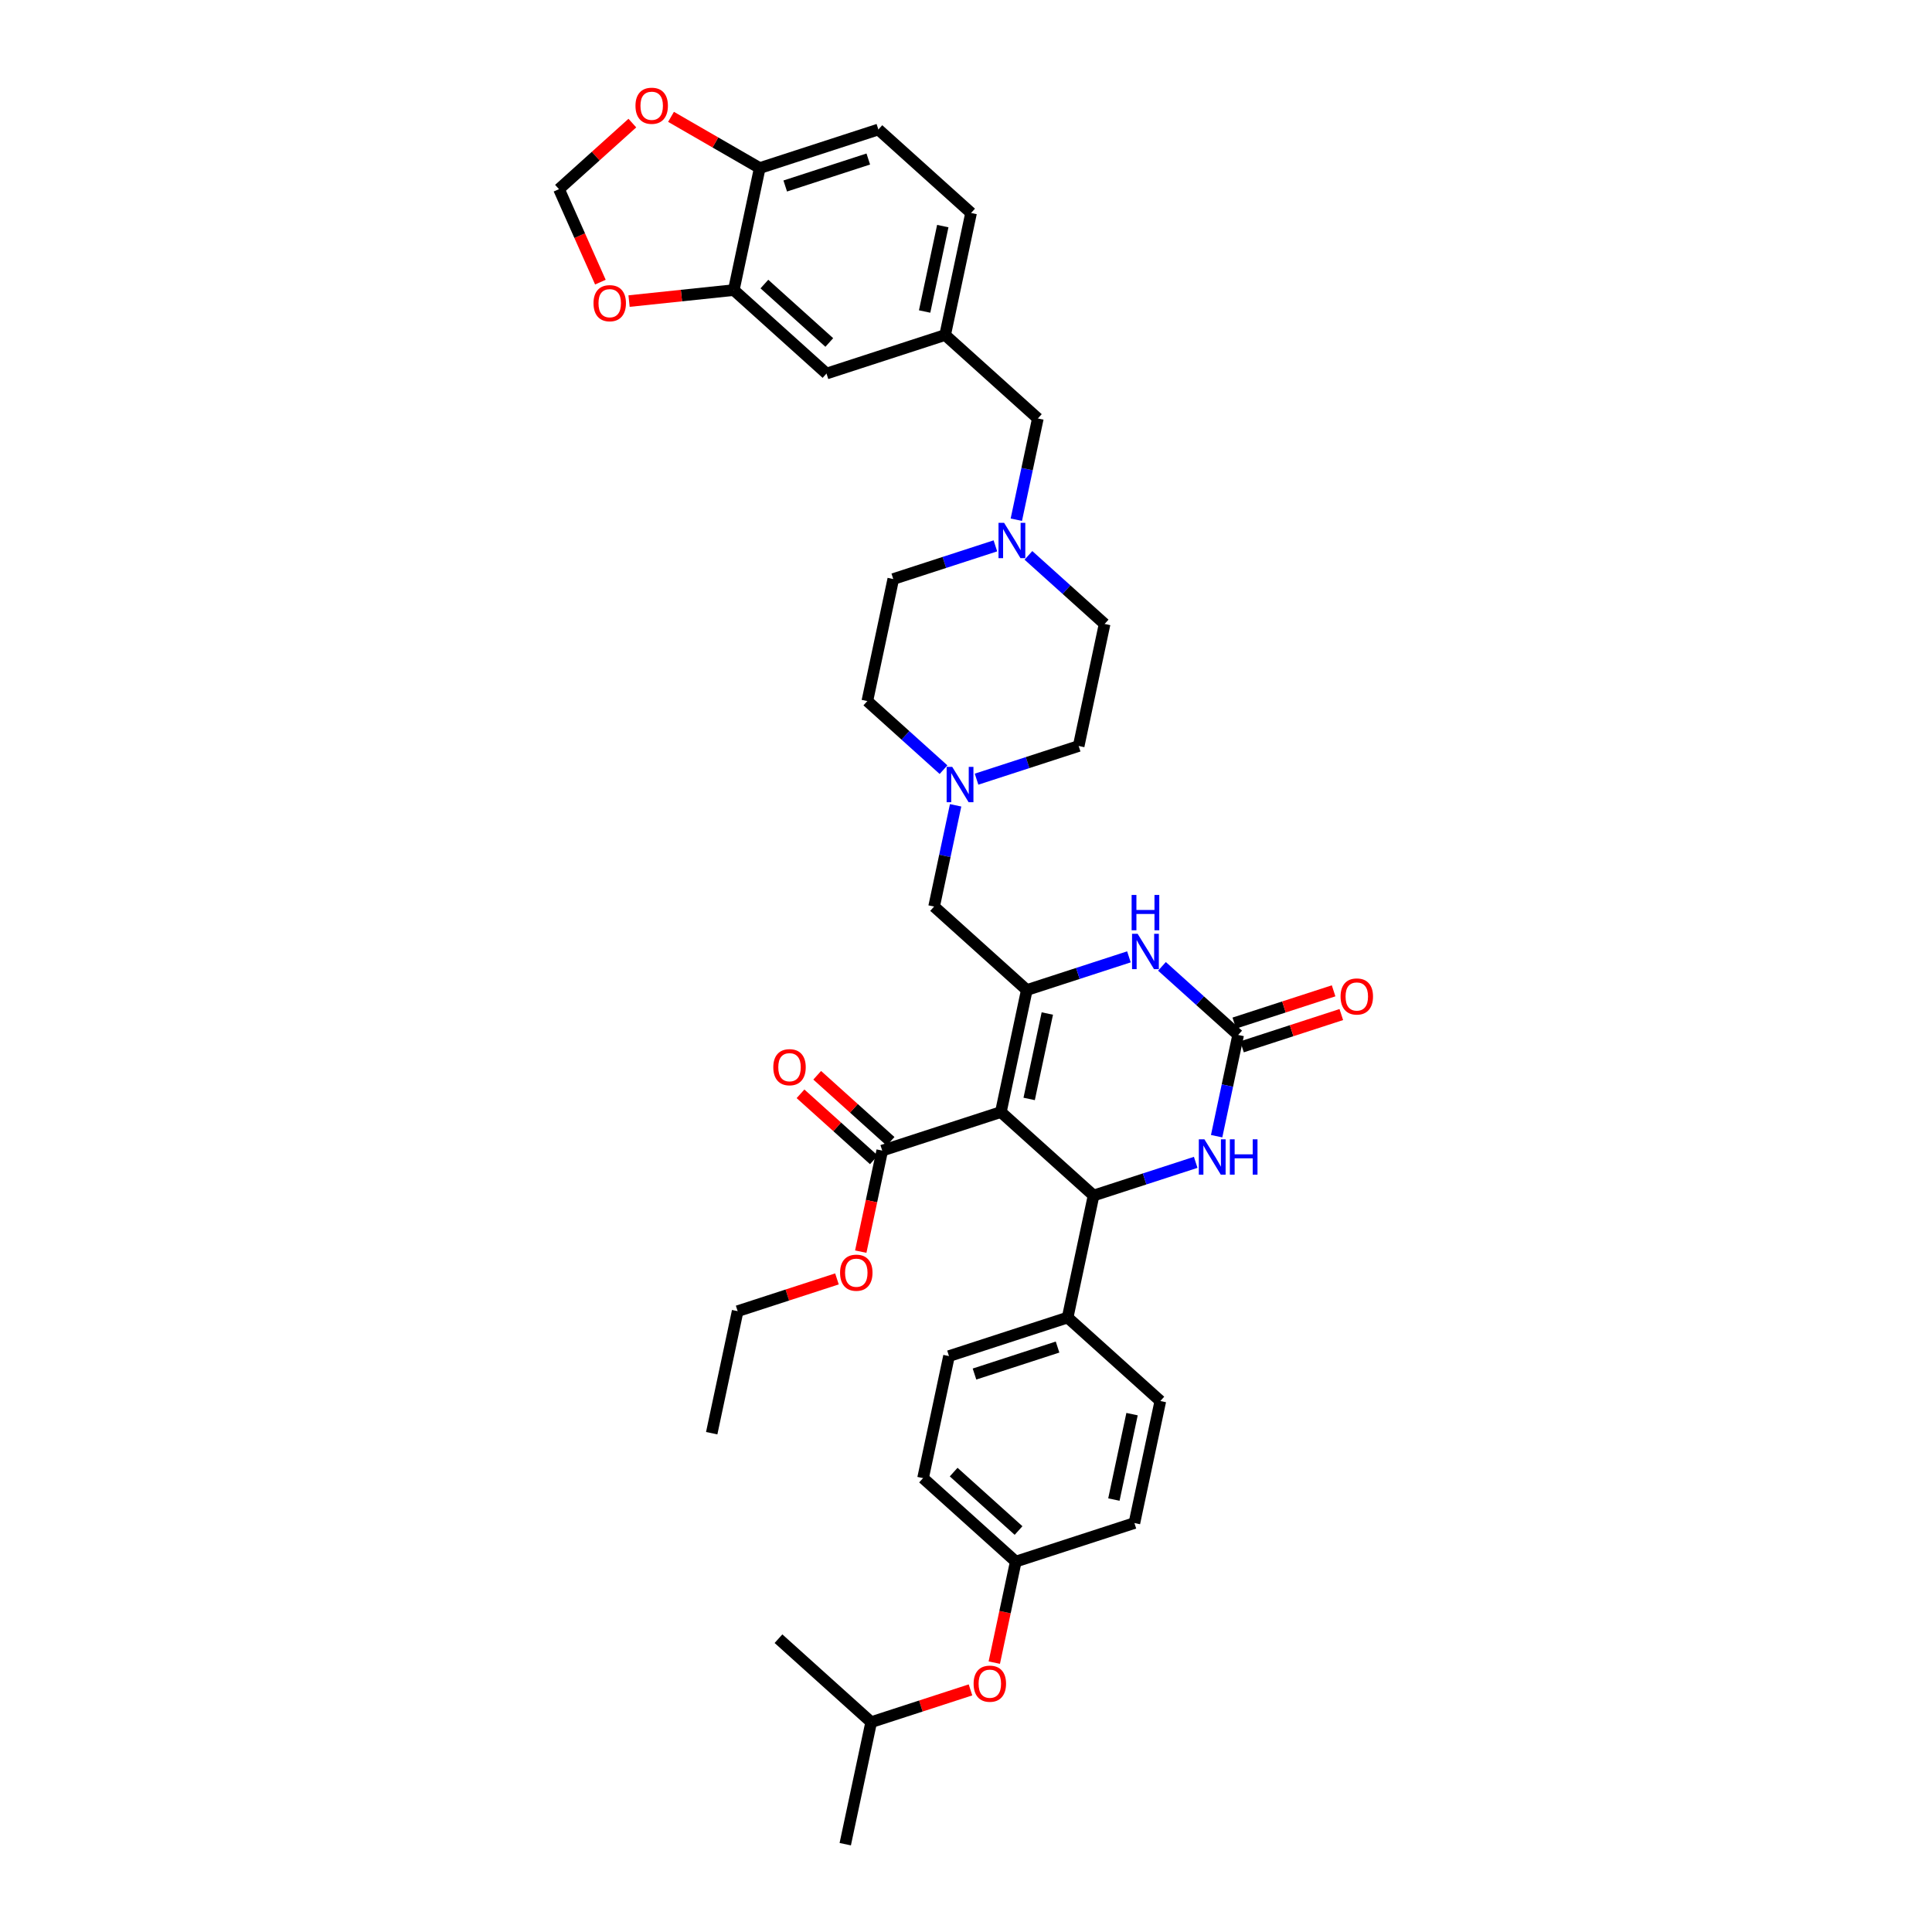 <?xml version='1.0' encoding='iso-8859-1'?>
<svg version='1.1' baseProfile='full'
              xmlns='http://www.w3.org/2000/svg'
                      xmlns:rdkit='http://www.rdkit.org/xml'
                      xmlns:xlink='http://www.w3.org/1999/xlink'
                  xml:space='preserve'
width='1000px' height='1000px' viewBox='0 0 1000 1000'>
<!-- END OF HEADER -->
<rect style='opacity:1.0;fill:#FFFFFF;stroke:none' width='1000' height='1000' x='0' y='0'> </rect>
<path class='bond-0' d='M 518.048,575.597 L 531.472,512.439' style='fill:none;fill-rule:evenodd;stroke:#000000;stroke-width:6px;stroke-linecap:butt;stroke-linejoin:miter;stroke-opacity:1' />
<path class='bond-0' d='M 532.693,568.808 L 542.09,524.597' style='fill:none;fill-rule:evenodd;stroke:#000000;stroke-width:6px;stroke-linecap:butt;stroke-linejoin:miter;stroke-opacity:1' />
<path class='bond-1' d='M 518.048,575.597 L 566.032,618.802' style='fill:none;fill-rule:evenodd;stroke:#000000;stroke-width:6px;stroke-linecap:butt;stroke-linejoin:miter;stroke-opacity:1' />
<path class='bond-5' d='M 518.048,575.597 L 456.639,595.55' style='fill:none;fill-rule:evenodd;stroke:#000000;stroke-width:6px;stroke-linecap:butt;stroke-linejoin:miter;stroke-opacity:1' />
<path class='bond-3' d='M 531.472,512.439 L 557.902,503.851' style='fill:none;fill-rule:evenodd;stroke:#000000;stroke-width:6px;stroke-linecap:butt;stroke-linejoin:miter;stroke-opacity:1' />
<path class='bond-3' d='M 557.902,503.851 L 584.332,495.263' style='fill:none;fill-rule:evenodd;stroke:#0000FF;stroke-width:6px;stroke-linecap:butt;stroke-linejoin:miter;stroke-opacity:1' />
<path class='bond-7' d='M 531.472,512.439 L 483.488,469.233' style='fill:none;fill-rule:evenodd;stroke:#000000;stroke-width:6px;stroke-linecap:butt;stroke-linejoin:miter;stroke-opacity:1' />
<path class='bond-4' d='M 566.032,618.802 L 592.462,610.214' style='fill:none;fill-rule:evenodd;stroke:#000000;stroke-width:6px;stroke-linecap:butt;stroke-linejoin:miter;stroke-opacity:1' />
<path class='bond-4' d='M 592.462,610.214 L 618.892,601.627' style='fill:none;fill-rule:evenodd;stroke:#0000FF;stroke-width:6px;stroke-linecap:butt;stroke-linejoin:miter;stroke-opacity:1' />
<path class='bond-10' d='M 566.032,618.802 L 552.607,681.96' style='fill:none;fill-rule:evenodd;stroke:#000000;stroke-width:6px;stroke-linecap:butt;stroke-linejoin:miter;stroke-opacity:1' />
<path class='bond-2' d='M 640.866,535.691 L 635.296,561.891' style='fill:none;fill-rule:evenodd;stroke:#000000;stroke-width:6px;stroke-linecap:butt;stroke-linejoin:miter;stroke-opacity:1' />
<path class='bond-2' d='M 635.296,561.891 L 629.727,588.092' style='fill:none;fill-rule:evenodd;stroke:#0000FF;stroke-width:6px;stroke-linecap:butt;stroke-linejoin:miter;stroke-opacity:1' />
<path class='bond-14' d='M 642.861,541.832 L 668.561,533.481' style='fill:none;fill-rule:evenodd;stroke:#000000;stroke-width:6px;stroke-linecap:butt;stroke-linejoin:miter;stroke-opacity:1' />
<path class='bond-14' d='M 668.561,533.481 L 694.261,525.131' style='fill:none;fill-rule:evenodd;stroke:#FF0000;stroke-width:6px;stroke-linecap:butt;stroke-linejoin:miter;stroke-opacity:1' />
<path class='bond-14' d='M 638.87,529.55 L 664.571,521.199' style='fill:none;fill-rule:evenodd;stroke:#000000;stroke-width:6px;stroke-linecap:butt;stroke-linejoin:miter;stroke-opacity:1' />
<path class='bond-14' d='M 664.571,521.199 L 690.271,512.849' style='fill:none;fill-rule:evenodd;stroke:#FF0000;stroke-width:6px;stroke-linecap:butt;stroke-linejoin:miter;stroke-opacity:1' />
<path class='bond-38' d='M 640.866,535.691 L 621.148,517.937' style='fill:none;fill-rule:evenodd;stroke:#000000;stroke-width:6px;stroke-linecap:butt;stroke-linejoin:miter;stroke-opacity:1' />
<path class='bond-38' d='M 621.148,517.937 L 601.43,500.183' style='fill:none;fill-rule:evenodd;stroke:#0000FF;stroke-width:6px;stroke-linecap:butt;stroke-linejoin:miter;stroke-opacity:1' />
<path class='bond-17' d='M 460.959,590.751 L 441.971,573.654' style='fill:none;fill-rule:evenodd;stroke:#000000;stroke-width:6px;stroke-linecap:butt;stroke-linejoin:miter;stroke-opacity:1' />
<path class='bond-17' d='M 441.971,573.654 L 422.983,556.558' style='fill:none;fill-rule:evenodd;stroke:#FF0000;stroke-width:6px;stroke-linecap:butt;stroke-linejoin:miter;stroke-opacity:1' />
<path class='bond-17' d='M 452.318,600.348 L 433.33,583.251' style='fill:none;fill-rule:evenodd;stroke:#000000;stroke-width:6px;stroke-linecap:butt;stroke-linejoin:miter;stroke-opacity:1' />
<path class='bond-17' d='M 433.33,583.251 L 414.342,566.154' style='fill:none;fill-rule:evenodd;stroke:#FF0000;stroke-width:6px;stroke-linecap:butt;stroke-linejoin:miter;stroke-opacity:1' />
<path class='bond-29' d='M 456.639,595.55 L 451.081,621.698' style='fill:none;fill-rule:evenodd;stroke:#000000;stroke-width:6px;stroke-linecap:butt;stroke-linejoin:miter;stroke-opacity:1' />
<path class='bond-29' d='M 451.081,621.698 L 445.523,647.847' style='fill:none;fill-rule:evenodd;stroke:#FF0000;stroke-width:6px;stroke-linecap:butt;stroke-linejoin:miter;stroke-opacity:1' />
<path class='bond-6' d='M 494.626,416.833 L 489.057,443.033' style='fill:none;fill-rule:evenodd;stroke:#0000FF;stroke-width:6px;stroke-linecap:butt;stroke-linejoin:miter;stroke-opacity:1' />
<path class='bond-6' d='M 489.057,443.033 L 483.488,469.233' style='fill:none;fill-rule:evenodd;stroke:#000000;stroke-width:6px;stroke-linecap:butt;stroke-linejoin:miter;stroke-opacity:1' />
<path class='bond-24' d='M 505.462,403.298 L 531.892,394.71' style='fill:none;fill-rule:evenodd;stroke:#0000FF;stroke-width:6px;stroke-linecap:butt;stroke-linejoin:miter;stroke-opacity:1' />
<path class='bond-24' d='M 531.892,394.71 L 558.322,386.122' style='fill:none;fill-rule:evenodd;stroke:#000000;stroke-width:6px;stroke-linecap:butt;stroke-linejoin:miter;stroke-opacity:1' />
<path class='bond-25' d='M 488.364,398.378 L 468.646,380.624' style='fill:none;fill-rule:evenodd;stroke:#0000FF;stroke-width:6px;stroke-linecap:butt;stroke-linejoin:miter;stroke-opacity:1' />
<path class='bond-25' d='M 468.646,380.624 L 448.929,362.87' style='fill:none;fill-rule:evenodd;stroke:#000000;stroke-width:6px;stroke-linecap:butt;stroke-linejoin:miter;stroke-opacity:1' />
<path class='bond-8' d='M 515.213,282.537 L 488.783,291.124' style='fill:none;fill-rule:evenodd;stroke:#0000FF;stroke-width:6px;stroke-linecap:butt;stroke-linejoin:miter;stroke-opacity:1' />
<path class='bond-8' d='M 488.783,291.124 L 462.353,299.712' style='fill:none;fill-rule:evenodd;stroke:#000000;stroke-width:6px;stroke-linecap:butt;stroke-linejoin:miter;stroke-opacity:1' />
<path class='bond-19' d='M 526.049,269.002 L 531.618,242.801' style='fill:none;fill-rule:evenodd;stroke:#0000FF;stroke-width:6px;stroke-linecap:butt;stroke-linejoin:miter;stroke-opacity:1' />
<path class='bond-19' d='M 531.618,242.801 L 537.187,216.601' style='fill:none;fill-rule:evenodd;stroke:#000000;stroke-width:6px;stroke-linecap:butt;stroke-linejoin:miter;stroke-opacity:1' />
<path class='bond-40' d='M 532.311,287.457 L 552.029,305.21' style='fill:none;fill-rule:evenodd;stroke:#0000FF;stroke-width:6px;stroke-linecap:butt;stroke-linejoin:miter;stroke-opacity:1' />
<path class='bond-40' d='M 552.029,305.21 L 571.746,322.964' style='fill:none;fill-rule:evenodd;stroke:#000000;stroke-width:6px;stroke-linecap:butt;stroke-linejoin:miter;stroke-opacity:1' />
<path class='bond-9' d='M 379.81,150.144 L 427.794,193.349' style='fill:none;fill-rule:evenodd;stroke:#000000;stroke-width:6px;stroke-linecap:butt;stroke-linejoin:miter;stroke-opacity:1' />
<path class='bond-9' d='M 395.648,147.027 L 429.237,177.271' style='fill:none;fill-rule:evenodd;stroke:#000000;stroke-width:6px;stroke-linecap:butt;stroke-linejoin:miter;stroke-opacity:1' />
<path class='bond-12' d='M 379.81,150.144 L 352.706,152.992' style='fill:none;fill-rule:evenodd;stroke:#000000;stroke-width:6px;stroke-linecap:butt;stroke-linejoin:miter;stroke-opacity:1' />
<path class='bond-12' d='M 352.706,152.992 L 325.602,155.841' style='fill:none;fill-rule:evenodd;stroke:#FF0000;stroke-width:6px;stroke-linecap:butt;stroke-linejoin:miter;stroke-opacity:1' />
<path class='bond-41' d='M 379.81,150.144 L 393.234,86.985' style='fill:none;fill-rule:evenodd;stroke:#000000;stroke-width:6px;stroke-linecap:butt;stroke-linejoin:miter;stroke-opacity:1' />
<path class='bond-21' d='M 552.607,681.96 L 491.198,701.913' style='fill:none;fill-rule:evenodd;stroke:#000000;stroke-width:6px;stroke-linecap:butt;stroke-linejoin:miter;stroke-opacity:1' />
<path class='bond-21' d='M 547.387,697.235 L 504.4,711.202' style='fill:none;fill-rule:evenodd;stroke:#000000;stroke-width:6px;stroke-linecap:butt;stroke-linejoin:miter;stroke-opacity:1' />
<path class='bond-22' d='M 552.607,681.96 L 600.591,725.165' style='fill:none;fill-rule:evenodd;stroke:#000000;stroke-width:6px;stroke-linecap:butt;stroke-linejoin:miter;stroke-opacity:1' />
<path class='bond-11' d='M 393.234,86.985 L 454.643,67.032' style='fill:none;fill-rule:evenodd;stroke:#000000;stroke-width:6px;stroke-linecap:butt;stroke-linejoin:miter;stroke-opacity:1' />
<path class='bond-11' d='M 406.436,96.274 L 449.422,82.307' style='fill:none;fill-rule:evenodd;stroke:#000000;stroke-width:6px;stroke-linecap:butt;stroke-linejoin:miter;stroke-opacity:1' />
<path class='bond-13' d='M 393.234,86.985 L 370.279,73.732' style='fill:none;fill-rule:evenodd;stroke:#000000;stroke-width:6px;stroke-linecap:butt;stroke-linejoin:miter;stroke-opacity:1' />
<path class='bond-13' d='M 370.279,73.732 L 347.324,60.479' style='fill:none;fill-rule:evenodd;stroke:#FF0000;stroke-width:6px;stroke-linecap:butt;stroke-linejoin:miter;stroke-opacity:1' />
<path class='bond-15' d='M 310.759,146.032 L 300.045,121.969' style='fill:none;fill-rule:evenodd;stroke:#FF0000;stroke-width:6px;stroke-linecap:butt;stroke-linejoin:miter;stroke-opacity:1' />
<path class='bond-15' d='M 300.045,121.969 L 289.332,97.906' style='fill:none;fill-rule:evenodd;stroke:#000000;stroke-width:6px;stroke-linecap:butt;stroke-linejoin:miter;stroke-opacity:1' />
<path class='bond-42' d='M 327.308,63.712 L 308.32,80.809' style='fill:none;fill-rule:evenodd;stroke:#FF0000;stroke-width:6px;stroke-linecap:butt;stroke-linejoin:miter;stroke-opacity:1' />
<path class='bond-42' d='M 308.32,80.809 L 289.332,97.906' style='fill:none;fill-rule:evenodd;stroke:#000000;stroke-width:6px;stroke-linecap:butt;stroke-linejoin:miter;stroke-opacity:1' />
<path class='bond-16' d='M 427.794,193.349 L 489.203,173.396' style='fill:none;fill-rule:evenodd;stroke:#000000;stroke-width:6px;stroke-linecap:butt;stroke-linejoin:miter;stroke-opacity:1' />
<path class='bond-18' d='M 489.203,173.396 L 537.187,216.601' style='fill:none;fill-rule:evenodd;stroke:#000000;stroke-width:6px;stroke-linecap:butt;stroke-linejoin:miter;stroke-opacity:1' />
<path class='bond-30' d='M 489.203,173.396 L 502.627,110.238' style='fill:none;fill-rule:evenodd;stroke:#000000;stroke-width:6px;stroke-linecap:butt;stroke-linejoin:miter;stroke-opacity:1' />
<path class='bond-30' d='M 478.585,161.237 L 487.982,117.026' style='fill:none;fill-rule:evenodd;stroke:#000000;stroke-width:6px;stroke-linecap:butt;stroke-linejoin:miter;stroke-opacity:1' />
<path class='bond-20' d='M 454.643,67.032 L 502.627,110.238' style='fill:none;fill-rule:evenodd;stroke:#000000;stroke-width:6px;stroke-linecap:butt;stroke-linejoin:miter;stroke-opacity:1' />
<path class='bond-31' d='M 491.198,701.913 L 477.774,765.071' style='fill:none;fill-rule:evenodd;stroke:#000000;stroke-width:6px;stroke-linecap:butt;stroke-linejoin:miter;stroke-opacity:1' />
<path class='bond-32' d='M 600.591,725.165 L 587.167,788.323' style='fill:none;fill-rule:evenodd;stroke:#000000;stroke-width:6px;stroke-linecap:butt;stroke-linejoin:miter;stroke-opacity:1' />
<path class='bond-32' d='M 585.946,731.954 L 576.549,776.165' style='fill:none;fill-rule:evenodd;stroke:#000000;stroke-width:6px;stroke-linecap:butt;stroke-linejoin:miter;stroke-opacity:1' />
<path class='bond-23' d='M 514.642,860.574 L 520.2,834.425' style='fill:none;fill-rule:evenodd;stroke:#FF0000;stroke-width:6px;stroke-linecap:butt;stroke-linejoin:miter;stroke-opacity:1' />
<path class='bond-23' d='M 520.2,834.425 L 525.758,808.276' style='fill:none;fill-rule:evenodd;stroke:#000000;stroke-width:6px;stroke-linecap:butt;stroke-linejoin:miter;stroke-opacity:1' />
<path class='bond-33' d='M 502.325,874.686 L 476.625,883.037' style='fill:none;fill-rule:evenodd;stroke:#FF0000;stroke-width:6px;stroke-linecap:butt;stroke-linejoin:miter;stroke-opacity:1' />
<path class='bond-33' d='M 476.625,883.037 L 450.924,891.387' style='fill:none;fill-rule:evenodd;stroke:#000000;stroke-width:6px;stroke-linecap:butt;stroke-linejoin:miter;stroke-opacity:1' />
<path class='bond-26' d='M 558.322,386.122 L 571.746,322.964' style='fill:none;fill-rule:evenodd;stroke:#000000;stroke-width:6px;stroke-linecap:butt;stroke-linejoin:miter;stroke-opacity:1' />
<path class='bond-27' d='M 448.929,362.87 L 462.353,299.712' style='fill:none;fill-rule:evenodd;stroke:#000000;stroke-width:6px;stroke-linecap:butt;stroke-linejoin:miter;stroke-opacity:1' />
<path class='bond-28' d='M 525.758,808.276 L 587.167,788.323' style='fill:none;fill-rule:evenodd;stroke:#000000;stroke-width:6px;stroke-linecap:butt;stroke-linejoin:miter;stroke-opacity:1' />
<path class='bond-39' d='M 525.758,808.276 L 477.774,765.071' style='fill:none;fill-rule:evenodd;stroke:#000000;stroke-width:6px;stroke-linecap:butt;stroke-linejoin:miter;stroke-opacity:1' />
<path class='bond-39' d='M 527.201,792.199 L 493.612,761.955' style='fill:none;fill-rule:evenodd;stroke:#000000;stroke-width:6px;stroke-linecap:butt;stroke-linejoin:miter;stroke-opacity:1' />
<path class='bond-34' d='M 433.206,661.96 L 407.506,670.31' style='fill:none;fill-rule:evenodd;stroke:#FF0000;stroke-width:6px;stroke-linecap:butt;stroke-linejoin:miter;stroke-opacity:1' />
<path class='bond-34' d='M 407.506,670.31 L 381.805,678.661' style='fill:none;fill-rule:evenodd;stroke:#000000;stroke-width:6px;stroke-linecap:butt;stroke-linejoin:miter;stroke-opacity:1' />
<path class='bond-35' d='M 450.924,891.387 L 437.5,954.545' style='fill:none;fill-rule:evenodd;stroke:#000000;stroke-width:6px;stroke-linecap:butt;stroke-linejoin:miter;stroke-opacity:1' />
<path class='bond-36' d='M 450.924,891.387 L 402.94,848.182' style='fill:none;fill-rule:evenodd;stroke:#000000;stroke-width:6px;stroke-linecap:butt;stroke-linejoin:miter;stroke-opacity:1' />
<path class='bond-37' d='M 381.805,678.661 L 368.381,741.819' style='fill:none;fill-rule:evenodd;stroke:#000000;stroke-width:6px;stroke-linecap:butt;stroke-linejoin:miter;stroke-opacity:1' />
<path  class='atom-4' d='M 588.839 483.343
L 594.831 493.028
Q 595.425 493.984, 596.381 495.714
Q 597.337 497.445, 597.388 497.548
L 597.388 483.343
L 599.816 483.343
L 599.816 501.629
L 597.311 501.629
L 590.88 491.039
Q 590.131 489.8, 589.33 488.379
Q 588.555 486.959, 588.323 486.519
L 588.323 501.629
L 585.947 501.629
L 585.947 483.343
L 588.839 483.343
' fill='#0000FF'/>
<path  class='atom-4' d='M 585.727 463.228
L 588.207 463.228
L 588.207 471.002
L 597.556 471.002
L 597.556 463.228
L 600.036 463.228
L 600.036 481.514
L 597.556 481.514
L 597.556 473.068
L 588.207 473.068
L 588.207 481.514
L 585.727 481.514
L 585.727 463.228
' fill='#0000FF'/>
<path  class='atom-5' d='M 623.399 589.706
L 629.391 599.391
Q 629.985 600.347, 630.94 602.077
Q 631.896 603.808, 631.948 603.911
L 631.948 589.706
L 634.376 589.706
L 634.376 607.992
L 631.87 607.992
L 625.439 597.403
Q 624.69 596.163, 623.89 594.742
Q 623.115 593.322, 622.882 592.883
L 622.882 607.992
L 620.506 607.992
L 620.506 589.706
L 623.399 589.706
' fill='#0000FF'/>
<path  class='atom-5' d='M 636.571 589.706
L 639.05 589.706
L 639.05 597.48
L 648.4 597.48
L 648.4 589.706
L 650.879 589.706
L 650.879 607.992
L 648.4 607.992
L 648.4 599.546
L 639.05 599.546
L 639.05 607.992
L 636.571 607.992
L 636.571 589.706
' fill='#0000FF'/>
<path  class='atom-7' d='M 492.871 396.932
L 498.863 406.618
Q 499.457 407.573, 500.413 409.304
Q 501.368 411.034, 501.42 411.138
L 501.42 396.932
L 503.848 396.932
L 503.848 415.218
L 501.342 415.218
L 494.911 404.629
Q 494.162 403.389, 493.362 401.969
Q 492.587 400.548, 492.354 400.109
L 492.354 415.218
L 489.978 415.218
L 489.978 396.932
L 492.871 396.932
' fill='#0000FF'/>
<path  class='atom-9' d='M 519.72 270.616
L 525.712 280.301
Q 526.306 281.257, 527.262 282.987
Q 528.218 284.718, 528.269 284.821
L 528.269 270.616
L 530.697 270.616
L 530.697 288.902
L 528.192 288.902
L 521.761 278.313
Q 521.012 277.073, 520.211 275.652
Q 519.436 274.232, 519.204 273.793
L 519.204 288.902
L 516.828 288.902
L 516.828 270.616
L 519.72 270.616
' fill='#0000FF'/>
<path  class='atom-13' d='M 307.2 156.944
Q 307.2 152.554, 309.37 150.1
Q 311.539 147.647, 315.594 147.647
Q 319.649 147.647, 321.819 150.1
Q 323.988 152.554, 323.988 156.944
Q 323.988 161.387, 321.793 163.918
Q 319.598 166.423, 315.594 166.423
Q 311.565 166.423, 309.37 163.918
Q 307.2 161.413, 307.2 156.944
M 315.594 164.357
Q 318.384 164.357, 319.882 162.497
Q 321.405 160.612, 321.405 156.944
Q 321.405 153.354, 319.882 151.547
Q 318.384 149.713, 315.594 149.713
Q 312.805 149.713, 311.281 151.521
Q 309.783 153.329, 309.783 156.944
Q 309.783 160.638, 311.281 162.497
Q 312.805 164.357, 315.594 164.357
' fill='#FF0000'/>
<path  class='atom-14' d='M 328.922 54.752
Q 328.922 50.362, 331.091 47.908
Q 333.261 45.455, 337.316 45.455
Q 341.371 45.455, 343.54 47.908
Q 345.71 50.362, 345.71 54.752
Q 345.71 59.195, 343.514 61.726
Q 341.319 64.231, 337.316 64.231
Q 333.287 64.231, 331.091 61.726
Q 328.922 59.221, 328.922 54.752
M 337.316 62.165
Q 340.105 62.165, 341.603 60.305
Q 343.127 58.42, 343.127 54.752
Q 343.127 51.163, 341.603 49.355
Q 340.105 47.521, 337.316 47.521
Q 334.526 47.521, 333.003 49.329
Q 331.505 51.137, 331.505 54.752
Q 331.505 58.446, 333.003 60.305
Q 334.526 62.165, 337.316 62.165
' fill='#FF0000'/>
<path  class='atom-15' d='M 693.88 515.79
Q 693.88 511.399, 696.05 508.945
Q 698.219 506.492, 702.274 506.492
Q 706.329 506.492, 708.499 508.945
Q 710.668 511.399, 710.668 515.79
Q 710.668 520.232, 708.473 522.763
Q 706.278 525.268, 702.274 525.268
Q 698.245 525.268, 696.05 522.763
Q 693.88 520.258, 693.88 515.79
M 702.274 523.202
Q 705.064 523.202, 706.562 521.342
Q 708.086 519.457, 708.086 515.79
Q 708.086 512.199, 706.562 510.392
Q 705.064 508.558, 702.274 508.558
Q 699.485 508.558, 697.961 510.366
Q 696.463 512.174, 696.463 515.79
Q 696.463 519.483, 697.961 521.342
Q 699.485 523.202, 702.274 523.202
' fill='#FF0000'/>
<path  class='atom-18' d='M 400.261 552.396
Q 400.261 548.005, 402.43 545.552
Q 404.6 543.098, 408.655 543.098
Q 412.71 543.098, 414.879 545.552
Q 417.049 548.005, 417.049 552.396
Q 417.049 556.838, 414.853 559.37
Q 412.658 561.875, 408.655 561.875
Q 404.626 561.875, 402.43 559.37
Q 400.261 556.864, 400.261 552.396
M 408.655 559.809
Q 411.444 559.809, 412.942 557.949
Q 414.466 556.064, 414.466 552.396
Q 414.466 548.806, 412.942 546.998
Q 411.444 545.164, 408.655 545.164
Q 405.865 545.164, 404.341 546.972
Q 402.843 548.78, 402.843 552.396
Q 402.843 556.089, 404.341 557.949
Q 405.865 559.809, 408.655 559.809
' fill='#FF0000'/>
<path  class='atom-24' d='M 503.939 871.486
Q 503.939 867.095, 506.109 864.642
Q 508.278 862.188, 512.333 862.188
Q 516.388 862.188, 518.558 864.642
Q 520.727 867.095, 520.727 871.486
Q 520.727 875.928, 518.532 878.459
Q 516.337 880.965, 512.333 880.965
Q 508.304 880.965, 506.109 878.459
Q 503.939 875.954, 503.939 871.486
M 512.333 878.899
Q 515.123 878.899, 516.621 877.039
Q 518.144 875.154, 518.144 871.486
Q 518.144 867.896, 516.621 866.088
Q 515.123 864.254, 512.333 864.254
Q 509.544 864.254, 508.02 866.062
Q 506.522 867.87, 506.522 871.486
Q 506.522 875.179, 508.02 877.039
Q 509.544 878.899, 512.333 878.899
' fill='#FF0000'/>
<path  class='atom-30' d='M 434.82 658.759
Q 434.82 654.369, 436.99 651.915
Q 439.159 649.461, 443.214 649.461
Q 447.269 649.461, 449.439 651.915
Q 451.608 654.369, 451.608 658.759
Q 451.608 663.202, 449.413 665.733
Q 447.217 668.238, 443.214 668.238
Q 439.185 668.238, 436.99 665.733
Q 434.82 663.228, 434.82 658.759
M 443.214 666.172
Q 446.004 666.172, 447.502 664.312
Q 449.025 662.427, 449.025 658.759
Q 449.025 655.169, 447.502 653.361
Q 446.004 651.528, 443.214 651.528
Q 440.425 651.528, 438.901 653.336
Q 437.403 655.144, 437.403 658.759
Q 437.403 662.453, 438.901 664.312
Q 440.425 666.172, 443.214 666.172
' fill='#FF0000'/>
</svg>
